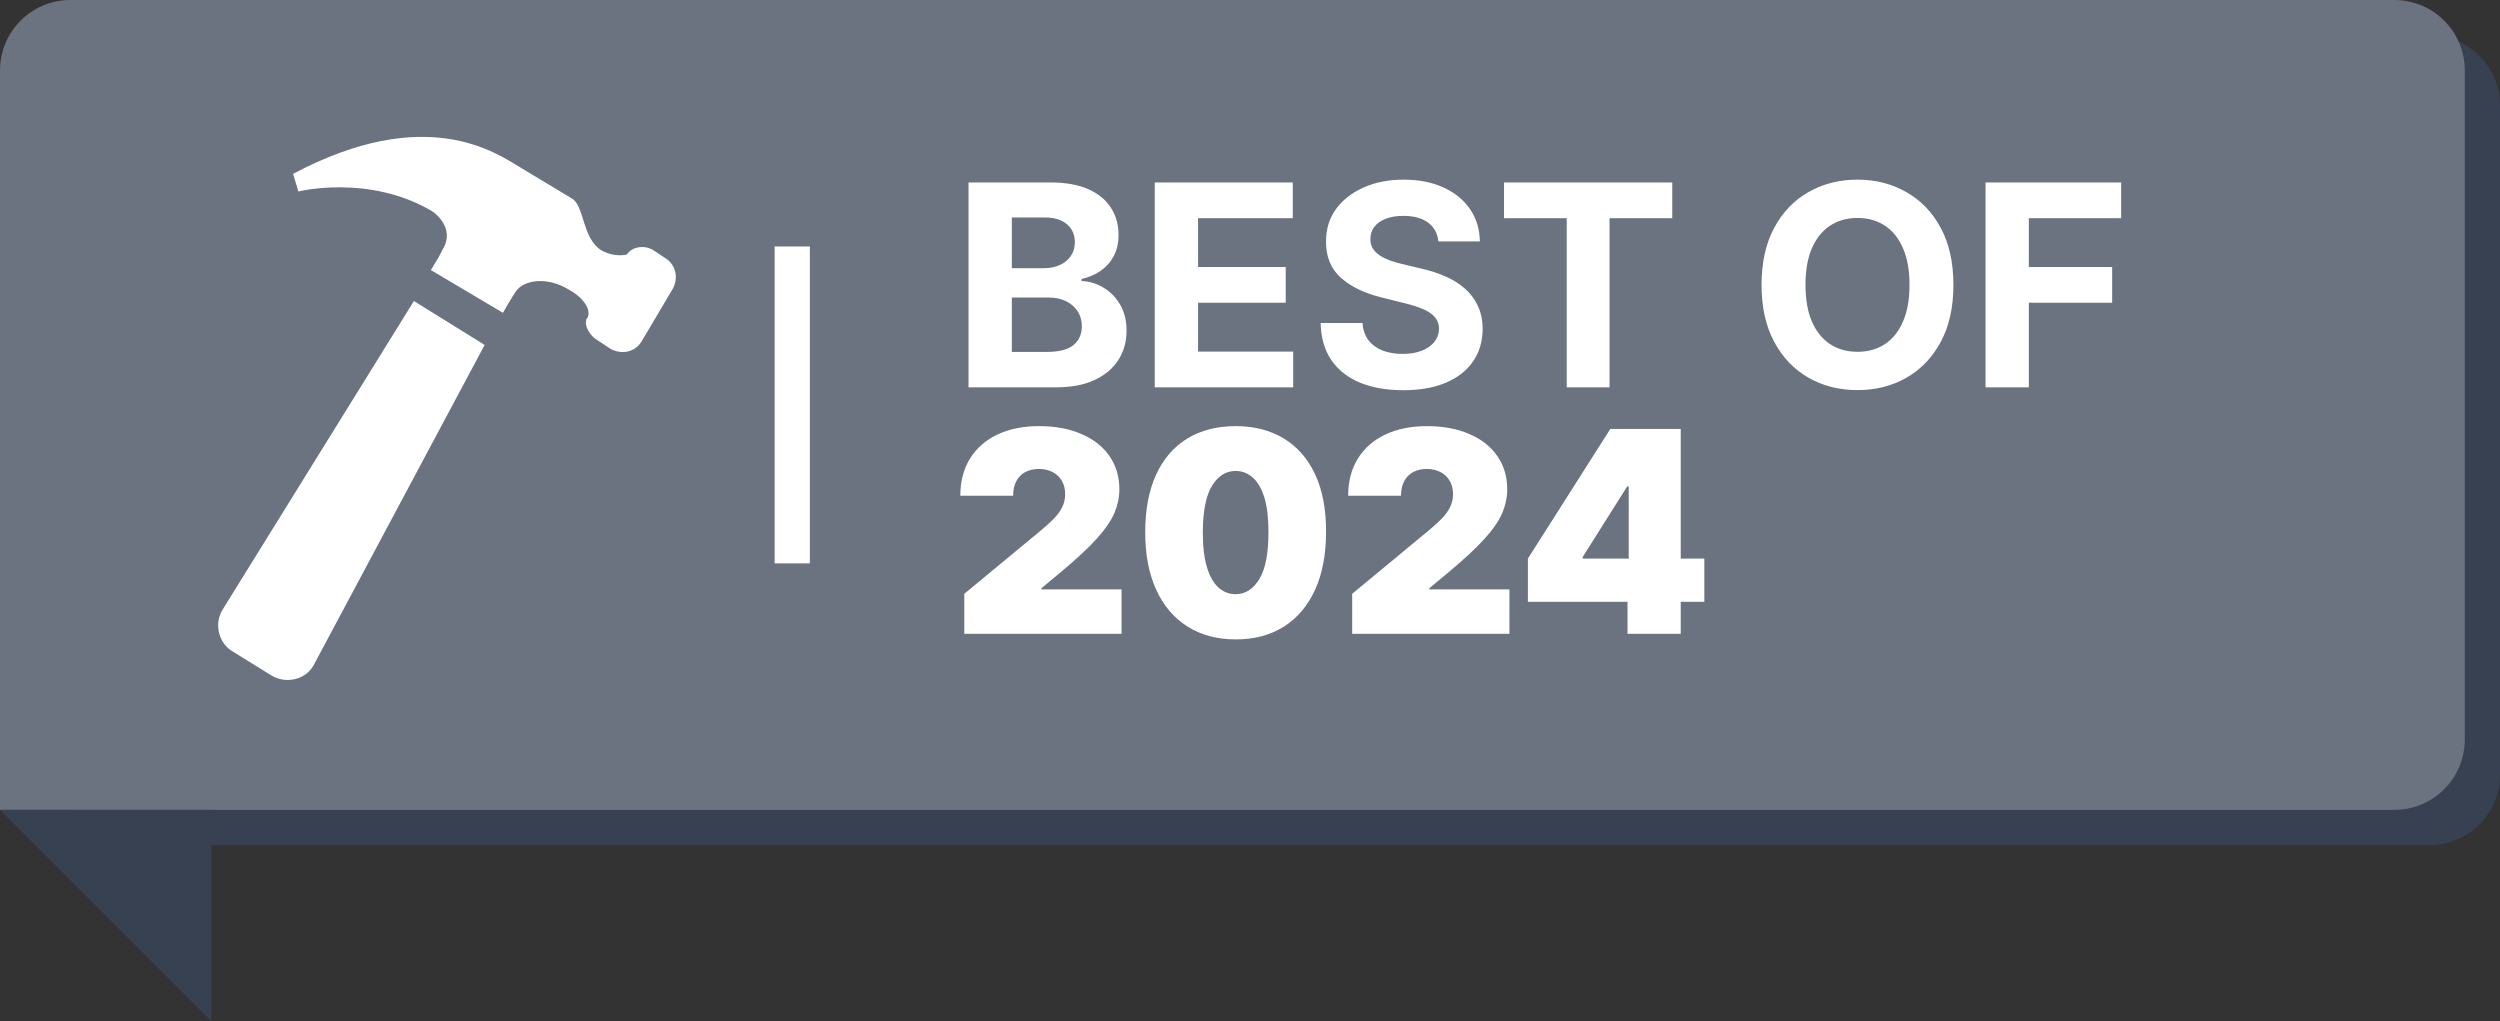 <svg width="71" height="29" viewBox="0 0 71 29" fill="none" xmlns="http://www.w3.org/2000/svg">
<rect x="0" y="0" width="71" height="29" fill="#333333" stroke="none"/>
<path d="M2 3C2 1.895 2.895 1 4 1H69C70.105 1 71 1.895 71 3V22C71 23.105 70.105 24 69 24H2V3Z" fill="#374151"/>
<path d="M0 2C0 0.895 0.895 0 2 0H68C69.105 0 70 0.895 70 2V21C70 22.105 69.105 23 68 23H0V2Z" fill="#6B7280"/>
<path d="M27.506 11V5.182H29.835C30.263 5.182 30.62 5.245 30.906 5.372C31.192 5.499 31.407 5.675 31.551 5.901C31.695 6.124 31.767 6.382 31.767 6.673C31.767 6.901 31.722 7.1 31.631 7.273C31.54 7.443 31.415 7.583 31.256 7.693C31.099 7.801 30.919 7.878 30.716 7.923V7.98C30.938 7.99 31.145 8.052 31.338 8.168C31.533 8.283 31.691 8.445 31.812 8.653C31.934 8.86 31.994 9.106 31.994 9.392C31.994 9.701 31.918 9.976 31.764 10.219C31.613 10.459 31.388 10.65 31.091 10.79C30.794 10.93 30.427 11 29.991 11H27.506ZM28.736 9.994H29.739C30.081 9.994 30.331 9.929 30.489 9.798C30.646 9.666 30.724 9.49 30.724 9.27C30.724 9.109 30.686 8.967 30.608 8.844C30.53 8.721 30.419 8.624 30.276 8.554C30.134 8.484 29.964 8.449 29.767 8.449H28.736V9.994ZM28.736 7.616H29.648C29.816 7.616 29.966 7.587 30.097 7.528C30.229 7.468 30.333 7.383 30.409 7.273C30.487 7.163 30.526 7.031 30.526 6.878C30.526 6.668 30.451 6.498 30.301 6.369C30.153 6.241 29.943 6.176 29.671 6.176H28.736V7.616ZM32.795 11V5.182H36.715V6.196H34.025V7.582H36.514V8.597H34.025V9.986H36.727V11H32.795ZM40.849 6.855C40.827 6.626 40.729 6.448 40.557 6.321C40.385 6.194 40.151 6.131 39.855 6.131C39.654 6.131 39.485 6.159 39.347 6.216C39.208 6.271 39.102 6.348 39.028 6.446C38.956 6.545 38.92 6.656 38.92 6.781C38.917 6.885 38.938 6.976 38.986 7.054C39.035 7.132 39.102 7.199 39.188 7.256C39.273 7.311 39.371 7.359 39.483 7.401C39.595 7.44 39.714 7.474 39.841 7.503L40.364 7.628C40.617 7.685 40.85 7.76 41.062 7.855C41.275 7.95 41.458 8.066 41.614 8.205C41.769 8.343 41.889 8.506 41.974 8.693C42.062 8.881 42.106 9.096 42.108 9.338C42.106 9.694 42.015 10.003 41.835 10.264C41.657 10.524 41.4 10.725 41.062 10.869C40.727 11.011 40.323 11.082 39.849 11.082C39.38 11.082 38.971 11.01 38.622 10.867C38.276 10.723 38.005 10.509 37.81 10.227C37.617 9.943 37.515 9.592 37.506 9.173H38.696C38.709 9.368 38.765 9.531 38.864 9.662C38.964 9.791 39.097 9.888 39.264 9.955C39.433 10.019 39.623 10.051 39.835 10.051C40.044 10.051 40.224 10.021 40.378 9.96C40.533 9.9 40.653 9.815 40.739 9.707C40.824 9.599 40.867 9.475 40.867 9.335C40.867 9.205 40.828 9.095 40.75 9.006C40.674 8.917 40.562 8.841 40.415 8.778C40.269 8.716 40.09 8.659 39.878 8.608L39.244 8.449C38.754 8.33 38.367 8.143 38.082 7.889C37.798 7.635 37.657 7.294 37.659 6.864C37.657 6.511 37.751 6.204 37.94 5.94C38.132 5.677 38.394 5.472 38.727 5.324C39.061 5.176 39.439 5.102 39.864 5.102C40.295 5.102 40.672 5.176 40.994 5.324C41.318 5.472 41.57 5.677 41.75 5.94C41.93 6.204 42.023 6.509 42.028 6.855H40.849ZM42.714 6.196V5.182H47.492V6.196H45.711V11H44.495V6.196H42.714ZM55.477 8.091C55.477 8.725 55.357 9.265 55.117 9.71C54.878 10.155 54.552 10.495 54.139 10.73C53.728 10.963 53.266 11.079 52.753 11.079C52.236 11.079 51.772 10.962 51.361 10.727C50.95 10.492 50.625 10.152 50.386 9.707C50.148 9.262 50.028 8.723 50.028 8.091C50.028 7.456 50.148 6.917 50.386 6.472C50.625 6.027 50.95 5.688 51.361 5.455C51.772 5.22 52.236 5.102 52.753 5.102C53.266 5.102 53.728 5.22 54.139 5.455C54.552 5.688 54.878 6.027 55.117 6.472C55.357 6.917 55.477 7.456 55.477 8.091ZM54.23 8.091C54.23 7.68 54.169 7.333 54.045 7.051C53.924 6.769 53.753 6.555 53.531 6.409C53.31 6.263 53.05 6.19 52.753 6.19C52.456 6.19 52.196 6.263 51.974 6.409C51.753 6.555 51.581 6.769 51.457 7.051C51.336 7.333 51.276 7.68 51.276 8.091C51.276 8.502 51.336 8.848 51.457 9.131C51.581 9.413 51.753 9.627 51.974 9.773C52.196 9.919 52.456 9.991 52.753 9.991C53.05 9.991 53.31 9.919 53.531 9.773C53.753 9.627 53.924 9.413 54.045 9.131C54.169 8.848 54.23 8.502 54.23 8.091ZM56.389 11V5.182H60.241V6.196H57.619V7.582H59.985V8.597H57.619V11H56.389ZM27.386 18V16.864L29.557 15.068C29.701 14.949 29.824 14.837 29.926 14.733C30.03 14.627 30.11 14.518 30.165 14.406C30.222 14.294 30.25 14.171 30.25 14.034C30.25 13.884 30.218 13.757 30.153 13.651C30.091 13.544 30.004 13.463 29.892 13.406C29.78 13.348 29.651 13.318 29.506 13.318C29.36 13.318 29.231 13.348 29.119 13.406C29.009 13.465 28.924 13.551 28.864 13.665C28.803 13.778 28.773 13.917 28.773 14.079H27.273C27.273 13.671 27.365 13.318 27.548 13.023C27.732 12.727 27.991 12.5 28.327 12.341C28.662 12.182 29.055 12.102 29.506 12.102C29.972 12.102 30.375 12.177 30.716 12.327C31.059 12.474 31.323 12.683 31.509 12.952C31.696 13.221 31.79 13.536 31.79 13.898C31.79 14.121 31.743 14.344 31.651 14.565C31.558 14.785 31.391 15.028 31.151 15.296C30.91 15.562 30.568 15.881 30.125 16.25L29.579 16.704V16.739H31.852V18H27.386ZM35.092 18.159C34.564 18.157 34.108 18.035 33.723 17.793C33.339 17.55 33.042 17.201 32.834 16.744C32.626 16.288 32.522 15.741 32.524 15.102C32.526 14.462 32.63 13.919 32.837 13.472C33.045 13.025 33.34 12.685 33.723 12.452C34.108 12.219 34.564 12.102 35.092 12.102C35.621 12.102 36.077 12.22 36.462 12.454C36.846 12.688 37.142 13.027 37.351 13.474C37.559 13.921 37.662 14.464 37.66 15.102C37.66 15.744 37.556 16.294 37.348 16.75C37.14 17.206 36.843 17.556 36.459 17.798C36.076 18.039 35.621 18.159 35.092 18.159ZM35.092 16.875C35.365 16.875 35.589 16.733 35.763 16.449C35.939 16.163 36.026 15.714 36.024 15.102C36.024 14.703 35.984 14.376 35.905 14.122C35.825 13.868 35.715 13.681 35.575 13.56C35.435 13.437 35.274 13.375 35.092 13.375C34.82 13.375 34.597 13.513 34.425 13.79C34.252 14.066 34.164 14.504 34.16 15.102C34.159 15.509 34.197 15.845 34.277 16.108C34.356 16.369 34.466 16.562 34.606 16.688C34.749 16.812 34.91 16.875 35.092 16.875ZM38.402 18V16.864L40.572 15.068C40.716 14.949 40.84 14.837 40.942 14.733C41.046 14.627 41.126 14.518 41.18 14.406C41.237 14.294 41.266 14.171 41.266 14.034C41.266 13.884 41.233 13.757 41.169 13.651C41.106 13.544 41.019 13.463 40.908 13.406C40.796 13.348 40.667 13.318 40.521 13.318C40.376 13.318 40.247 13.348 40.135 13.406C40.025 13.465 39.94 13.551 39.879 13.665C39.819 13.778 39.788 13.917 39.788 14.079H38.288C38.288 13.671 38.38 13.318 38.564 13.023C38.748 12.727 39.007 12.5 39.342 12.341C39.678 12.182 40.071 12.102 40.521 12.102C40.987 12.102 41.391 12.177 41.731 12.327C42.074 12.474 42.339 12.683 42.524 12.952C42.712 13.221 42.805 13.536 42.805 13.898C42.805 14.121 42.759 14.344 42.666 14.565C42.573 14.785 42.407 15.028 42.166 15.296C41.926 15.562 41.584 15.881 41.141 16.25L40.595 16.704V16.739H42.868V18H38.402ZM43.392 17.091V15.864L45.733 12.182H46.847V13.818H46.21L44.949 15.818V15.864H48.403V17.091H43.392ZM46.222 18V16.716L46.256 16.182V12.182H47.733V18H46.222Z" fill="white"/>
<path d="M11.755 8.549L13.764 9.796L8.904 18.898C8.679 19.302 8.125 19.435 7.708 19.183L6.622 18.511C6.212 18.278 6.071 17.731 6.317 17.321L11.755 8.549ZM19.107 8.202L18.222 9.694C18.042 9.996 17.667 10.085 17.339 9.907L17 9.683C16.755 9.554 16.583 9.248 16.654 9.066C16.817 8.886 16.651 8.506 16.184 8.243C15.512 7.819 14.821 7.961 14.629 8.312C14.543 8.424 14.284 8.884 14.284 8.884L12.236 7.669L12.436 7.342C12.436 7.342 12.484 7.26 12.577 7.074C12.954 6.446 12.278 6.002 12.278 6.002C10.479 4.935 8.474 5.438 8.474 5.438L8.323 4.937C12.1 2.937 14.077 4.335 14.771 4.752C15.409 5.137 16.078 5.538 16.243 5.637C16.602 5.857 16.526 6.737 17.063 7.1C17.313 7.251 17.601 7.274 17.8 7.229C17.972 6.978 18.341 6.961 18.567 7.113L18.88 7.321C19.186 7.504 19.281 7.878 19.107 8.202Z" fill="white"/>
<line x1="22.5" y1="7" x2="22.5" y2="16" stroke="white"/>
<path d="M6 29V23H0L6 29Z" fill="#374151"/>
</svg>
